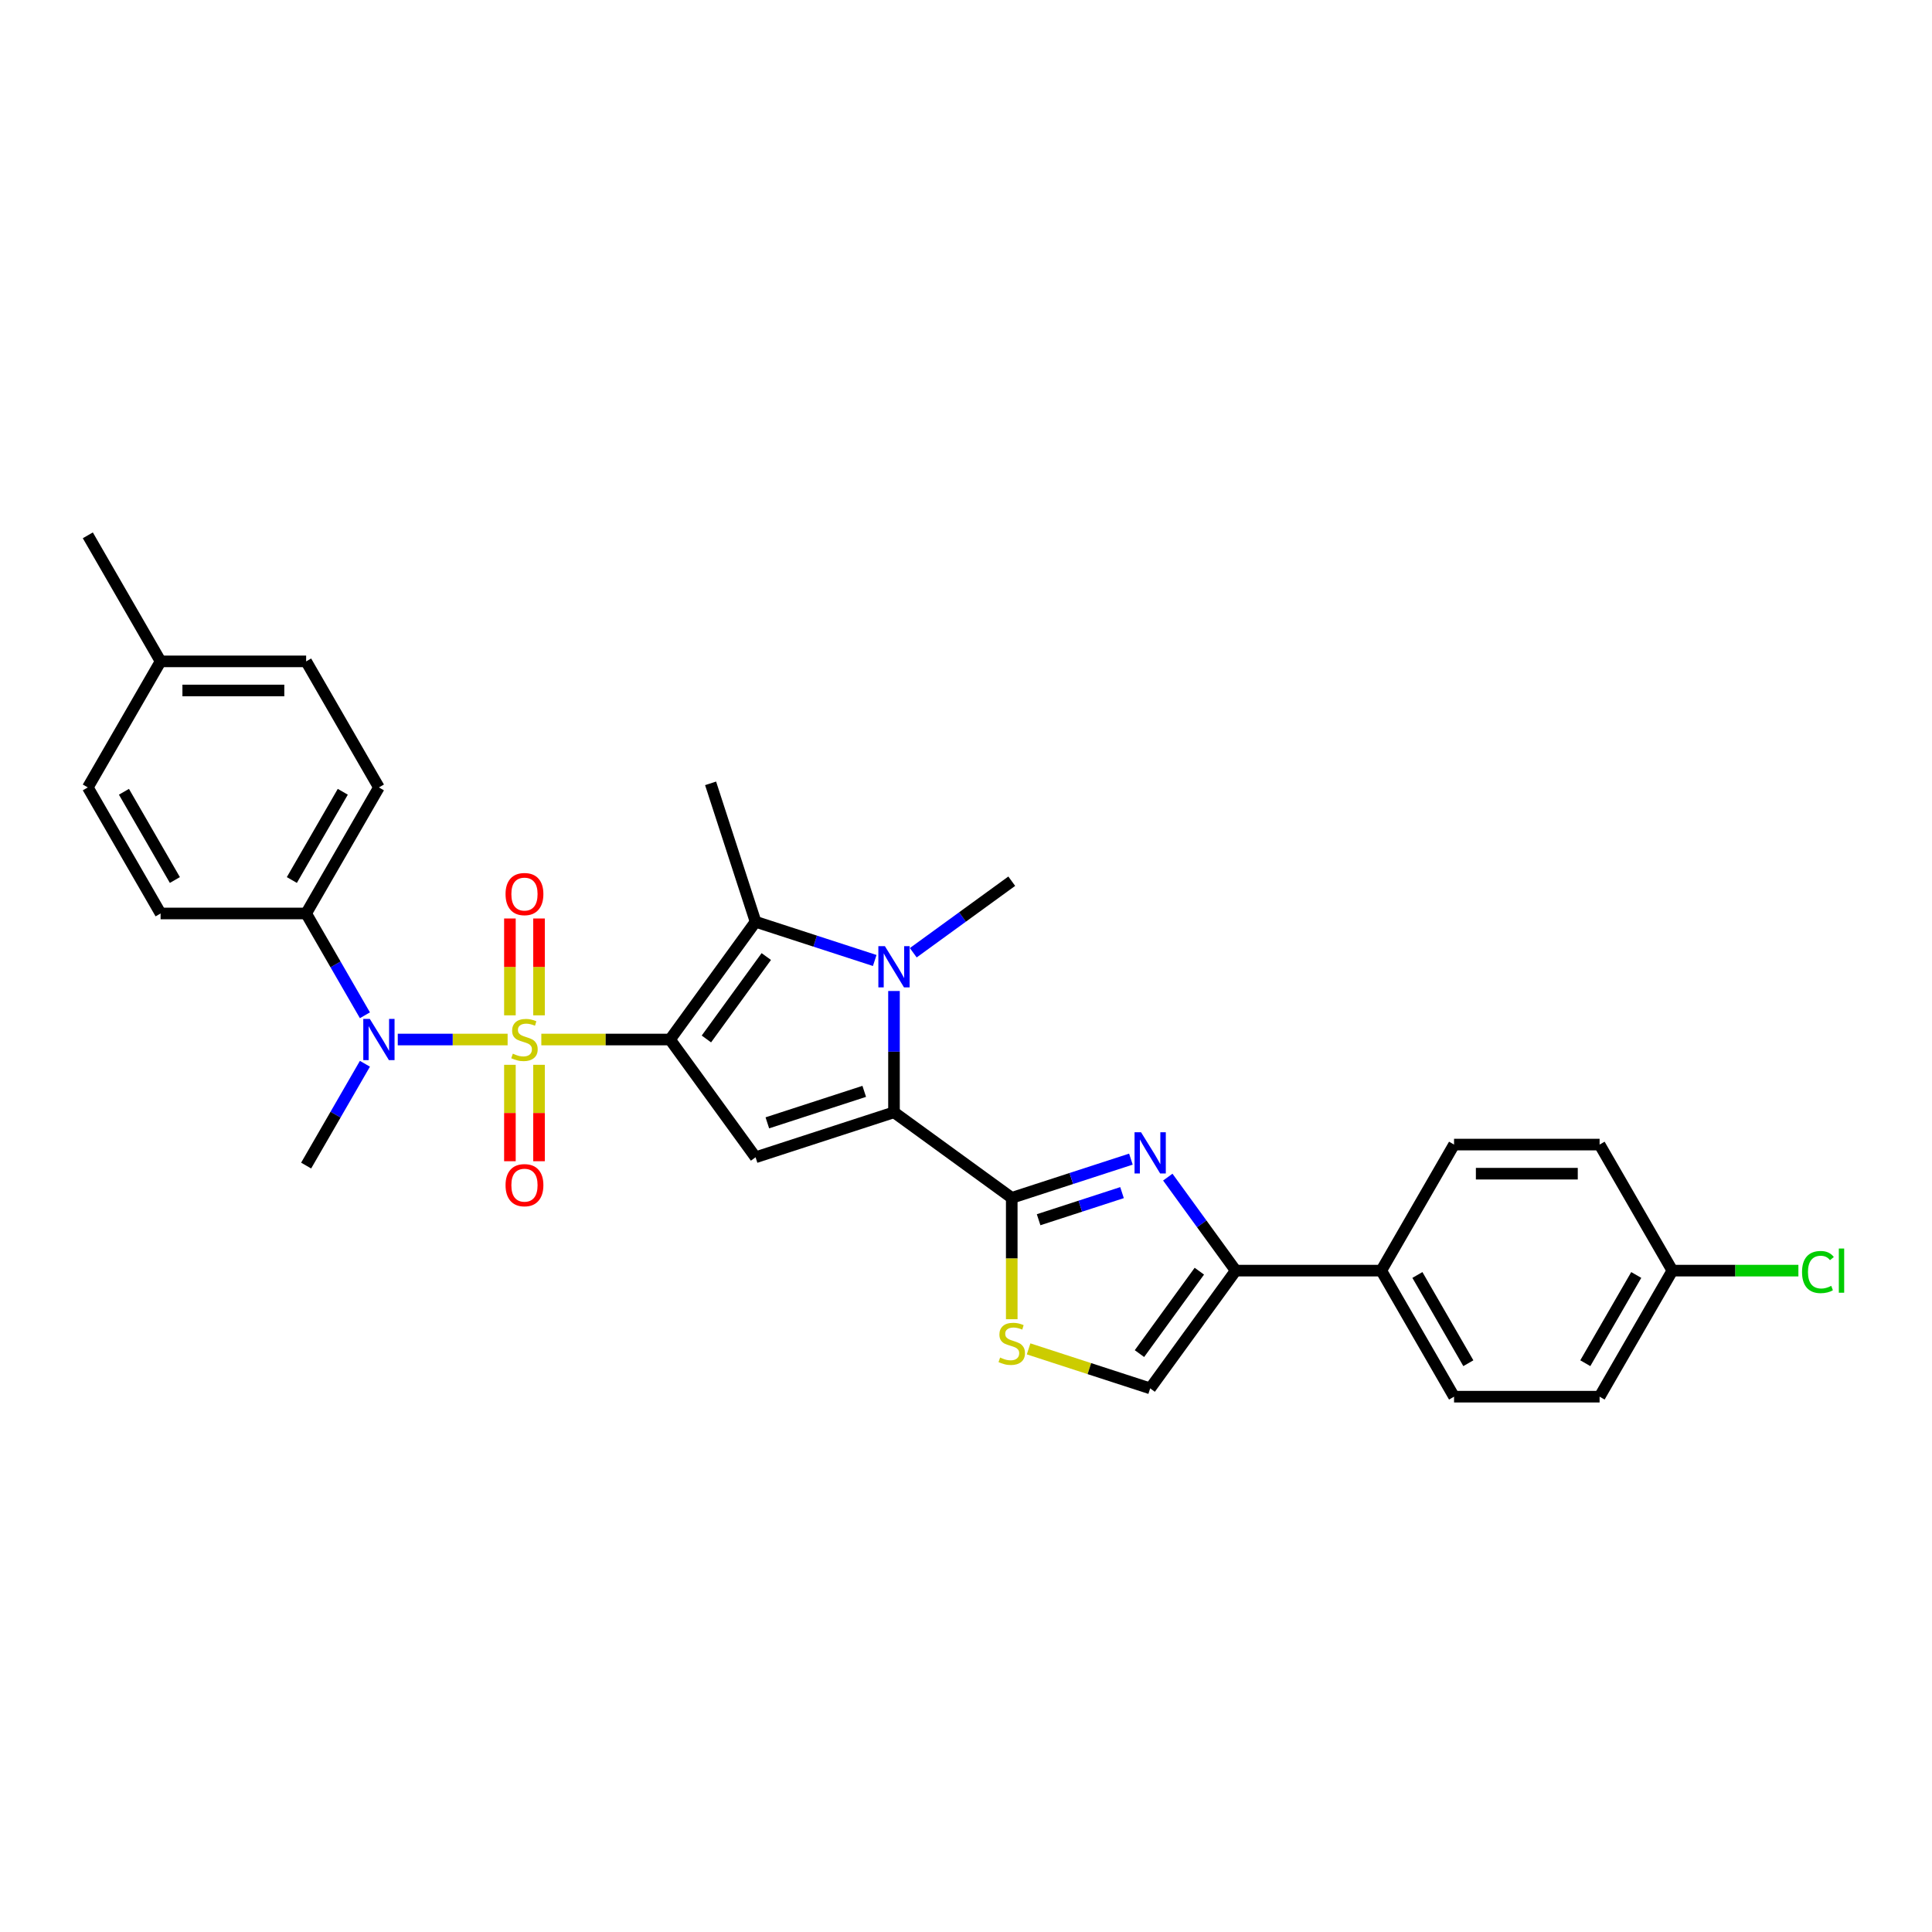 <?xml version='1.0' encoding='iso-8859-1'?>
<svg version='1.1' baseProfile='full'
              xmlns='http://www.w3.org/2000/svg'
                      xmlns:rdkit='http://www.rdkit.org/xml'
                      xmlns:xlink='http://www.w3.org/1999/xlink'
                  xml:space='preserve'
width='1000px' height='1000px' viewBox='0 0 1000 1000'>
<!-- END OF HEADER -->
<rect style='opacity:1.0;fill:#FFFFFF;stroke:none' width='1000' height='1000' x='0' y='0'> </rect>
<path class='bond-0' d='M 280.187,538.056 L 313.494,538.056' style='fill:none;fill-rule:evenodd;stroke:#CCCC00;stroke-width:6px;stroke-linecap:butt;stroke-linejoin:miter;stroke-opacity:1' />
<path class='bond-0' d='M 313.494,538.056 L 346.8,538.056' style='fill:none;fill-rule:evenodd;stroke:#000000;stroke-width:6px;stroke-linecap:butt;stroke-linejoin:miter;stroke-opacity:1' />
<path class='bond-7' d='M 262.74,538.056 L 234.312,538.056' style='fill:none;fill-rule:evenodd;stroke:#CCCC00;stroke-width:6px;stroke-linecap:butt;stroke-linejoin:miter;stroke-opacity:1' />
<path class='bond-7' d='M 234.312,538.056 L 205.884,538.056' style='fill:none;fill-rule:evenodd;stroke:#0000FF;stroke-width:6px;stroke-linecap:butt;stroke-linejoin:miter;stroke-opacity:1' />
<path class='bond-11' d='M 278.997,525.535 L 278.997,500.472' style='fill:none;fill-rule:evenodd;stroke:#CCCC00;stroke-width:6px;stroke-linecap:butt;stroke-linejoin:miter;stroke-opacity:1' />
<path class='bond-11' d='M 278.997,500.472 L 278.997,475.41' style='fill:none;fill-rule:evenodd;stroke:#FF0000;stroke-width:6px;stroke-linecap:butt;stroke-linejoin:miter;stroke-opacity:1' />
<path class='bond-11' d='M 263.93,525.535 L 263.93,500.472' style='fill:none;fill-rule:evenodd;stroke:#CCCC00;stroke-width:6px;stroke-linecap:butt;stroke-linejoin:miter;stroke-opacity:1' />
<path class='bond-11' d='M 263.93,500.472 L 263.93,475.41' style='fill:none;fill-rule:evenodd;stroke:#FF0000;stroke-width:6px;stroke-linecap:butt;stroke-linejoin:miter;stroke-opacity:1' />
<path class='bond-12' d='M 263.93,551.149 L 263.93,576.099' style='fill:none;fill-rule:evenodd;stroke:#CCCC00;stroke-width:6px;stroke-linecap:butt;stroke-linejoin:miter;stroke-opacity:1' />
<path class='bond-12' d='M 263.93,576.099 L 263.93,601.048' style='fill:none;fill-rule:evenodd;stroke:#FF0000;stroke-width:6px;stroke-linecap:butt;stroke-linejoin:miter;stroke-opacity:1' />
<path class='bond-12' d='M 278.997,551.149 L 278.997,576.099' style='fill:none;fill-rule:evenodd;stroke:#CCCC00;stroke-width:6px;stroke-linecap:butt;stroke-linejoin:miter;stroke-opacity:1' />
<path class='bond-12' d='M 278.997,576.099 L 278.997,601.048' style='fill:none;fill-rule:evenodd;stroke:#FF0000;stroke-width:6px;stroke-linecap:butt;stroke-linejoin:miter;stroke-opacity:1' />
<path class='bond-2' d='M 346.8,538.056 L 391.081,599.004' style='fill:none;fill-rule:evenodd;stroke:#000000;stroke-width:6px;stroke-linecap:butt;stroke-linejoin:miter;stroke-opacity:1' />
<path class='bond-4' d='M 346.8,538.056 L 391.081,477.107' style='fill:none;fill-rule:evenodd;stroke:#000000;stroke-width:6px;stroke-linecap:butt;stroke-linejoin:miter;stroke-opacity:1' />
<path class='bond-4' d='M 365.632,537.77 L 396.629,495.106' style='fill:none;fill-rule:evenodd;stroke:#000000;stroke-width:6px;stroke-linecap:butt;stroke-linejoin:miter;stroke-opacity:1' />
<path class='bond-1' d='M 462.73,575.724 L 391.081,599.004' style='fill:none;fill-rule:evenodd;stroke:#000000;stroke-width:6px;stroke-linecap:butt;stroke-linejoin:miter;stroke-opacity:1' />
<path class='bond-1' d='M 447.327,564.886 L 397.173,581.182' style='fill:none;fill-rule:evenodd;stroke:#000000;stroke-width:6px;stroke-linecap:butt;stroke-linejoin:miter;stroke-opacity:1' />
<path class='bond-5' d='M 462.73,575.724 L 523.679,620.006' style='fill:none;fill-rule:evenodd;stroke:#000000;stroke-width:6px;stroke-linecap:butt;stroke-linejoin:miter;stroke-opacity:1' />
<path class='bond-30' d='M 462.73,575.724 L 462.73,544.331' style='fill:none;fill-rule:evenodd;stroke:#000000;stroke-width:6px;stroke-linecap:butt;stroke-linejoin:miter;stroke-opacity:1' />
<path class='bond-30' d='M 462.73,544.331 L 462.73,512.939' style='fill:none;fill-rule:evenodd;stroke:#0000FF;stroke-width:6px;stroke-linecap:butt;stroke-linejoin:miter;stroke-opacity:1' />
<path class='bond-3' d='M 452.756,497.147 L 421.919,487.127' style='fill:none;fill-rule:evenodd;stroke:#0000FF;stroke-width:6px;stroke-linecap:butt;stroke-linejoin:miter;stroke-opacity:1' />
<path class='bond-3' d='M 421.919,487.127 L 391.081,477.107' style='fill:none;fill-rule:evenodd;stroke:#000000;stroke-width:6px;stroke-linecap:butt;stroke-linejoin:miter;stroke-opacity:1' />
<path class='bond-19' d='M 472.705,493.141 L 498.192,474.623' style='fill:none;fill-rule:evenodd;stroke:#0000FF;stroke-width:6px;stroke-linecap:butt;stroke-linejoin:miter;stroke-opacity:1' />
<path class='bond-19' d='M 498.192,474.623 L 523.679,456.106' style='fill:none;fill-rule:evenodd;stroke:#000000;stroke-width:6px;stroke-linecap:butt;stroke-linejoin:miter;stroke-opacity:1' />
<path class='bond-20' d='M 391.081,477.107 L 367.801,405.458' style='fill:none;fill-rule:evenodd;stroke:#000000;stroke-width:6px;stroke-linecap:butt;stroke-linejoin:miter;stroke-opacity:1' />
<path class='bond-6' d='M 523.679,620.006 L 554.516,609.986' style='fill:none;fill-rule:evenodd;stroke:#000000;stroke-width:6px;stroke-linecap:butt;stroke-linejoin:miter;stroke-opacity:1' />
<path class='bond-6' d='M 554.516,609.986 L 585.353,599.966' style='fill:none;fill-rule:evenodd;stroke:#0000FF;stroke-width:6px;stroke-linecap:butt;stroke-linejoin:miter;stroke-opacity:1' />
<path class='bond-6' d='M 537.586,631.329 L 559.172,624.316' style='fill:none;fill-rule:evenodd;stroke:#000000;stroke-width:6px;stroke-linecap:butt;stroke-linejoin:miter;stroke-opacity:1' />
<path class='bond-6' d='M 559.172,624.316 L 580.758,617.302' style='fill:none;fill-rule:evenodd;stroke:#0000FF;stroke-width:6px;stroke-linecap:butt;stroke-linejoin:miter;stroke-opacity:1' />
<path class='bond-9' d='M 523.679,620.006 L 523.679,651.413' style='fill:none;fill-rule:evenodd;stroke:#000000;stroke-width:6px;stroke-linecap:butt;stroke-linejoin:miter;stroke-opacity:1' />
<path class='bond-9' d='M 523.679,651.413 L 523.679,682.821' style='fill:none;fill-rule:evenodd;stroke:#CCCC00;stroke-width:6px;stroke-linecap:butt;stroke-linejoin:miter;stroke-opacity:1' />
<path class='bond-8' d='M 604.447,609.276 L 622.028,633.475' style='fill:none;fill-rule:evenodd;stroke:#0000FF;stroke-width:6px;stroke-linecap:butt;stroke-linejoin:miter;stroke-opacity:1' />
<path class='bond-8' d='M 622.028,633.475 L 639.61,657.674' style='fill:none;fill-rule:evenodd;stroke:#000000;stroke-width:6px;stroke-linecap:butt;stroke-linejoin:miter;stroke-opacity:1' />
<path class='bond-13' d='M 188.881,525.505 L 173.67,499.159' style='fill:none;fill-rule:evenodd;stroke:#0000FF;stroke-width:6px;stroke-linecap:butt;stroke-linejoin:miter;stroke-opacity:1' />
<path class='bond-13' d='M 173.67,499.159 L 158.459,472.813' style='fill:none;fill-rule:evenodd;stroke:#000000;stroke-width:6px;stroke-linecap:butt;stroke-linejoin:miter;stroke-opacity:1' />
<path class='bond-28' d='M 188.881,550.607 L 173.67,576.953' style='fill:none;fill-rule:evenodd;stroke:#0000FF;stroke-width:6px;stroke-linecap:butt;stroke-linejoin:miter;stroke-opacity:1' />
<path class='bond-28' d='M 173.67,576.953 L 158.459,603.299' style='fill:none;fill-rule:evenodd;stroke:#000000;stroke-width:6px;stroke-linecap:butt;stroke-linejoin:miter;stroke-opacity:1' />
<path class='bond-14' d='M 639.61,657.674 L 714.946,657.674' style='fill:none;fill-rule:evenodd;stroke:#000000;stroke-width:6px;stroke-linecap:butt;stroke-linejoin:miter;stroke-opacity:1' />
<path class='bond-32' d='M 639.61,657.674 L 595.328,718.622' style='fill:none;fill-rule:evenodd;stroke:#000000;stroke-width:6px;stroke-linecap:butt;stroke-linejoin:miter;stroke-opacity:1' />
<path class='bond-32' d='M 620.778,657.96 L 589.781,700.623' style='fill:none;fill-rule:evenodd;stroke:#000000;stroke-width:6px;stroke-linecap:butt;stroke-linejoin:miter;stroke-opacity:1' />
<path class='bond-10' d='M 532.403,698.176 L 563.865,708.399' style='fill:none;fill-rule:evenodd;stroke:#CCCC00;stroke-width:6px;stroke-linecap:butt;stroke-linejoin:miter;stroke-opacity:1' />
<path class='bond-10' d='M 563.865,708.399 L 595.328,718.622' style='fill:none;fill-rule:evenodd;stroke:#000000;stroke-width:6px;stroke-linecap:butt;stroke-linejoin:miter;stroke-opacity:1' />
<path class='bond-15' d='M 158.459,472.813 L 196.127,407.569' style='fill:none;fill-rule:evenodd;stroke:#000000;stroke-width:6px;stroke-linecap:butt;stroke-linejoin:miter;stroke-opacity:1' />
<path class='bond-15' d='M 151.061,455.493 L 177.428,409.822' style='fill:none;fill-rule:evenodd;stroke:#000000;stroke-width:6px;stroke-linecap:butt;stroke-linejoin:miter;stroke-opacity:1' />
<path class='bond-16' d='M 158.459,472.813 L 83.123,472.813' style='fill:none;fill-rule:evenodd;stroke:#000000;stroke-width:6px;stroke-linecap:butt;stroke-linejoin:miter;stroke-opacity:1' />
<path class='bond-17' d='M 714.946,657.674 L 752.614,722.917' style='fill:none;fill-rule:evenodd;stroke:#000000;stroke-width:6px;stroke-linecap:butt;stroke-linejoin:miter;stroke-opacity:1' />
<path class='bond-17' d='M 733.645,659.927 L 760.012,705.597' style='fill:none;fill-rule:evenodd;stroke:#000000;stroke-width:6px;stroke-linecap:butt;stroke-linejoin:miter;stroke-opacity:1' />
<path class='bond-18' d='M 714.946,657.674 L 752.614,592.431' style='fill:none;fill-rule:evenodd;stroke:#000000;stroke-width:6px;stroke-linecap:butt;stroke-linejoin:miter;stroke-opacity:1' />
<path class='bond-25' d='M 196.127,407.569 L 158.459,342.326' style='fill:none;fill-rule:evenodd;stroke:#000000;stroke-width:6px;stroke-linecap:butt;stroke-linejoin:miter;stroke-opacity:1' />
<path class='bond-24' d='M 83.123,472.813 L 45.455,407.569' style='fill:none;fill-rule:evenodd;stroke:#000000;stroke-width:6px;stroke-linecap:butt;stroke-linejoin:miter;stroke-opacity:1' />
<path class='bond-24' d='M 90.521,455.493 L 64.153,409.822' style='fill:none;fill-rule:evenodd;stroke:#000000;stroke-width:6px;stroke-linecap:butt;stroke-linejoin:miter;stroke-opacity:1' />
<path class='bond-22' d='M 752.614,722.917 L 827.95,722.917' style='fill:none;fill-rule:evenodd;stroke:#000000;stroke-width:6px;stroke-linecap:butt;stroke-linejoin:miter;stroke-opacity:1' />
<path class='bond-23' d='M 752.614,592.431 L 827.95,592.431' style='fill:none;fill-rule:evenodd;stroke:#000000;stroke-width:6px;stroke-linecap:butt;stroke-linejoin:miter;stroke-opacity:1' />
<path class='bond-23' d='M 763.914,607.498 L 816.65,607.498' style='fill:none;fill-rule:evenodd;stroke:#000000;stroke-width:6px;stroke-linecap:butt;stroke-linejoin:miter;stroke-opacity:1' />
<path class='bond-21' d='M 865.618,657.674 L 827.95,592.431' style='fill:none;fill-rule:evenodd;stroke:#000000;stroke-width:6px;stroke-linecap:butt;stroke-linejoin:miter;stroke-opacity:1' />
<path class='bond-27' d='M 865.618,657.674 L 898.232,657.674' style='fill:none;fill-rule:evenodd;stroke:#000000;stroke-width:6px;stroke-linecap:butt;stroke-linejoin:miter;stroke-opacity:1' />
<path class='bond-27' d='M 898.232,657.674 L 930.845,657.674' style='fill:none;fill-rule:evenodd;stroke:#00CC00;stroke-width:6px;stroke-linecap:butt;stroke-linejoin:miter;stroke-opacity:1' />
<path class='bond-33' d='M 865.618,657.674 L 827.95,722.917' style='fill:none;fill-rule:evenodd;stroke:#000000;stroke-width:6px;stroke-linecap:butt;stroke-linejoin:miter;stroke-opacity:1' />
<path class='bond-33' d='M 846.92,659.927 L 820.552,705.597' style='fill:none;fill-rule:evenodd;stroke:#000000;stroke-width:6px;stroke-linecap:butt;stroke-linejoin:miter;stroke-opacity:1' />
<path class='bond-26' d='M 45.455,407.569 L 83.123,342.326' style='fill:none;fill-rule:evenodd;stroke:#000000;stroke-width:6px;stroke-linecap:butt;stroke-linejoin:miter;stroke-opacity:1' />
<path class='bond-31' d='M 158.459,342.326 L 83.123,342.326' style='fill:none;fill-rule:evenodd;stroke:#000000;stroke-width:6px;stroke-linecap:butt;stroke-linejoin:miter;stroke-opacity:1' />
<path class='bond-31' d='M 147.159,357.394 L 94.423,357.394' style='fill:none;fill-rule:evenodd;stroke:#000000;stroke-width:6px;stroke-linecap:butt;stroke-linejoin:miter;stroke-opacity:1' />
<path class='bond-29' d='M 83.123,342.326 L 45.455,277.083' style='fill:none;fill-rule:evenodd;stroke:#000000;stroke-width:6px;stroke-linecap:butt;stroke-linejoin:miter;stroke-opacity:1' />
<path  class='atom-0' d='M 265.437 545.378
Q 265.678 545.469, 266.672 545.891
Q 267.667 546.313, 268.751 546.584
Q 269.866 546.825, 270.951 546.825
Q 272.97 546.825, 274.145 545.861
Q 275.321 544.866, 275.321 543.149
Q 275.321 541.973, 274.718 541.25
Q 274.145 540.527, 273.241 540.135
Q 272.337 539.743, 270.831 539.291
Q 268.932 538.719, 267.787 538.176
Q 266.672 537.634, 265.858 536.489
Q 265.075 535.344, 265.075 533.415
Q 265.075 530.733, 266.883 529.076
Q 268.721 527.418, 272.337 527.418
Q 274.808 527.418, 277.611 528.594
L 276.918 530.914
Q 274.356 529.859, 272.428 529.859
Q 270.349 529.859, 269.203 530.733
Q 268.058 531.577, 268.088 533.053
Q 268.088 534.199, 268.661 534.892
Q 269.264 535.585, 270.107 535.977
Q 270.981 536.368, 272.428 536.82
Q 274.356 537.423, 275.502 538.026
Q 276.647 538.628, 277.46 539.864
Q 278.304 541.069, 278.304 543.149
Q 278.304 546.102, 276.315 547.699
Q 274.356 549.266, 271.072 549.266
Q 269.173 549.266, 267.727 548.844
Q 266.31 548.452, 264.623 547.759
L 265.437 545.378
' fill='#CCCC00'/>
<path  class='atom-4' d='M 458.014 489.72
L 465.006 501.02
Q 465.699 502.135, 466.814 504.154
Q 467.929 506.173, 467.989 506.294
L 467.989 489.72
L 470.822 489.72
L 470.822 511.055
L 467.899 511.055
L 460.395 498.7
Q 459.521 497.254, 458.587 495.596
Q 457.683 493.939, 457.412 493.427
L 457.412 511.055
L 454.639 511.055
L 454.639 489.72
L 458.014 489.72
' fill='#0000FF'/>
<path  class='atom-7' d='M 590.612 586.058
L 597.603 597.358
Q 598.296 598.473, 599.411 600.492
Q 600.526 602.511, 600.586 602.632
L 600.586 586.058
L 603.419 586.058
L 603.419 607.393
L 600.496 607.393
L 592.993 595.038
Q 592.119 593.591, 591.184 591.934
Q 590.28 590.277, 590.009 589.764
L 590.009 607.393
L 587.237 607.393
L 587.237 586.058
L 590.612 586.058
' fill='#0000FF'/>
<path  class='atom-8' d='M 191.411 527.388
L 198.402 538.689
Q 199.095 539.804, 200.21 541.823
Q 201.325 543.842, 201.386 543.962
L 201.386 527.388
L 204.218 527.388
L 204.218 548.723
L 201.295 548.723
L 193.792 536.368
Q 192.918 534.922, 191.984 533.264
Q 191.08 531.607, 190.808 531.095
L 190.808 548.723
L 188.036 548.723
L 188.036 527.388
L 191.411 527.388
' fill='#0000FF'/>
<path  class='atom-10' d='M 517.652 702.665
Q 517.893 702.755, 518.887 703.177
Q 519.882 703.599, 520.967 703.87
Q 522.082 704.111, 523.167 704.111
Q 525.186 704.111, 526.361 703.147
Q 527.536 702.152, 527.536 700.435
Q 527.536 699.259, 526.933 698.536
Q 526.361 697.813, 525.457 697.421
Q 524.553 697.029, 523.046 696.577
Q 521.148 696.005, 520.002 695.462
Q 518.887 694.92, 518.074 693.775
Q 517.29 692.63, 517.29 690.701
Q 517.29 688.019, 519.098 686.362
Q 520.937 684.704, 524.553 684.704
Q 527.024 684.704, 529.826 685.88
L 529.133 688.2
Q 526.572 687.145, 524.643 687.145
Q 522.564 687.145, 521.419 688.019
Q 520.274 688.863, 520.304 690.34
Q 520.304 691.485, 520.876 692.178
Q 521.479 692.871, 522.323 693.263
Q 523.197 693.654, 524.643 694.106
Q 526.572 694.709, 527.717 695.312
Q 528.862 695.914, 529.676 697.15
Q 530.519 698.355, 530.519 700.435
Q 530.519 703.388, 528.531 704.985
Q 526.572 706.552, 523.287 706.552
Q 521.389 706.552, 519.942 706.13
Q 518.526 705.738, 516.838 705.045
L 517.652 702.665
' fill='#CCCC00'/>
<path  class='atom-12' d='M 261.67 462.78
Q 261.67 457.657, 264.201 454.794
Q 266.732 451.931, 271.463 451.931
Q 276.195 451.931, 278.726 454.794
Q 281.257 457.657, 281.257 462.78
Q 281.257 467.963, 278.696 470.916
Q 276.134 473.839, 271.463 473.839
Q 266.763 473.839, 264.201 470.916
Q 261.67 467.993, 261.67 462.78
M 271.463 471.428
Q 274.718 471.428, 276.466 469.259
Q 278.244 467.059, 278.244 462.78
Q 278.244 458.591, 276.466 456.482
Q 274.718 454.342, 271.463 454.342
Q 268.209 454.342, 266.431 456.452
Q 264.683 458.561, 264.683 462.78
Q 264.683 467.089, 266.431 469.259
Q 268.209 471.428, 271.463 471.428
' fill='#FF0000'/>
<path  class='atom-13' d='M 261.67 613.452
Q 261.67 608.33, 264.201 605.467
Q 266.732 602.604, 271.463 602.604
Q 276.195 602.604, 278.726 605.467
Q 281.257 608.33, 281.257 613.452
Q 281.257 618.636, 278.696 621.589
Q 276.134 624.512, 271.463 624.512
Q 266.763 624.512, 264.201 621.589
Q 261.67 618.666, 261.67 613.452
M 271.463 622.101
Q 274.718 622.101, 276.466 619.931
Q 278.244 617.731, 278.244 613.452
Q 278.244 609.264, 276.466 607.154
Q 274.718 605.015, 271.463 605.015
Q 268.209 605.015, 266.431 607.124
Q 264.683 609.234, 264.683 613.452
Q 264.683 617.762, 266.431 619.931
Q 268.209 622.101, 271.463 622.101
' fill='#FF0000'/>
<path  class='atom-28' d='M 932.728 658.412
Q 932.728 653.108, 935.199 650.336
Q 937.7 647.533, 942.431 647.533
Q 946.831 647.533, 949.182 650.637
L 947.193 652.265
Q 945.475 650.004, 942.431 650.004
Q 939.207 650.004, 937.489 652.174
Q 935.802 654.314, 935.802 658.412
Q 935.802 662.631, 937.55 664.801
Q 939.328 666.97, 942.763 666.97
Q 945.113 666.97, 947.856 665.554
L 948.699 667.814
Q 947.584 668.537, 945.897 668.959
Q 944.209 669.381, 942.341 669.381
Q 937.7 669.381, 935.199 666.548
Q 932.728 663.716, 932.728 658.412
' fill='#00CC00'/>
<path  class='atom-28' d='M 951.773 646.238
L 954.545 646.238
L 954.545 669.11
L 951.773 669.11
L 951.773 646.238
' fill='#00CC00'/>
</svg>
